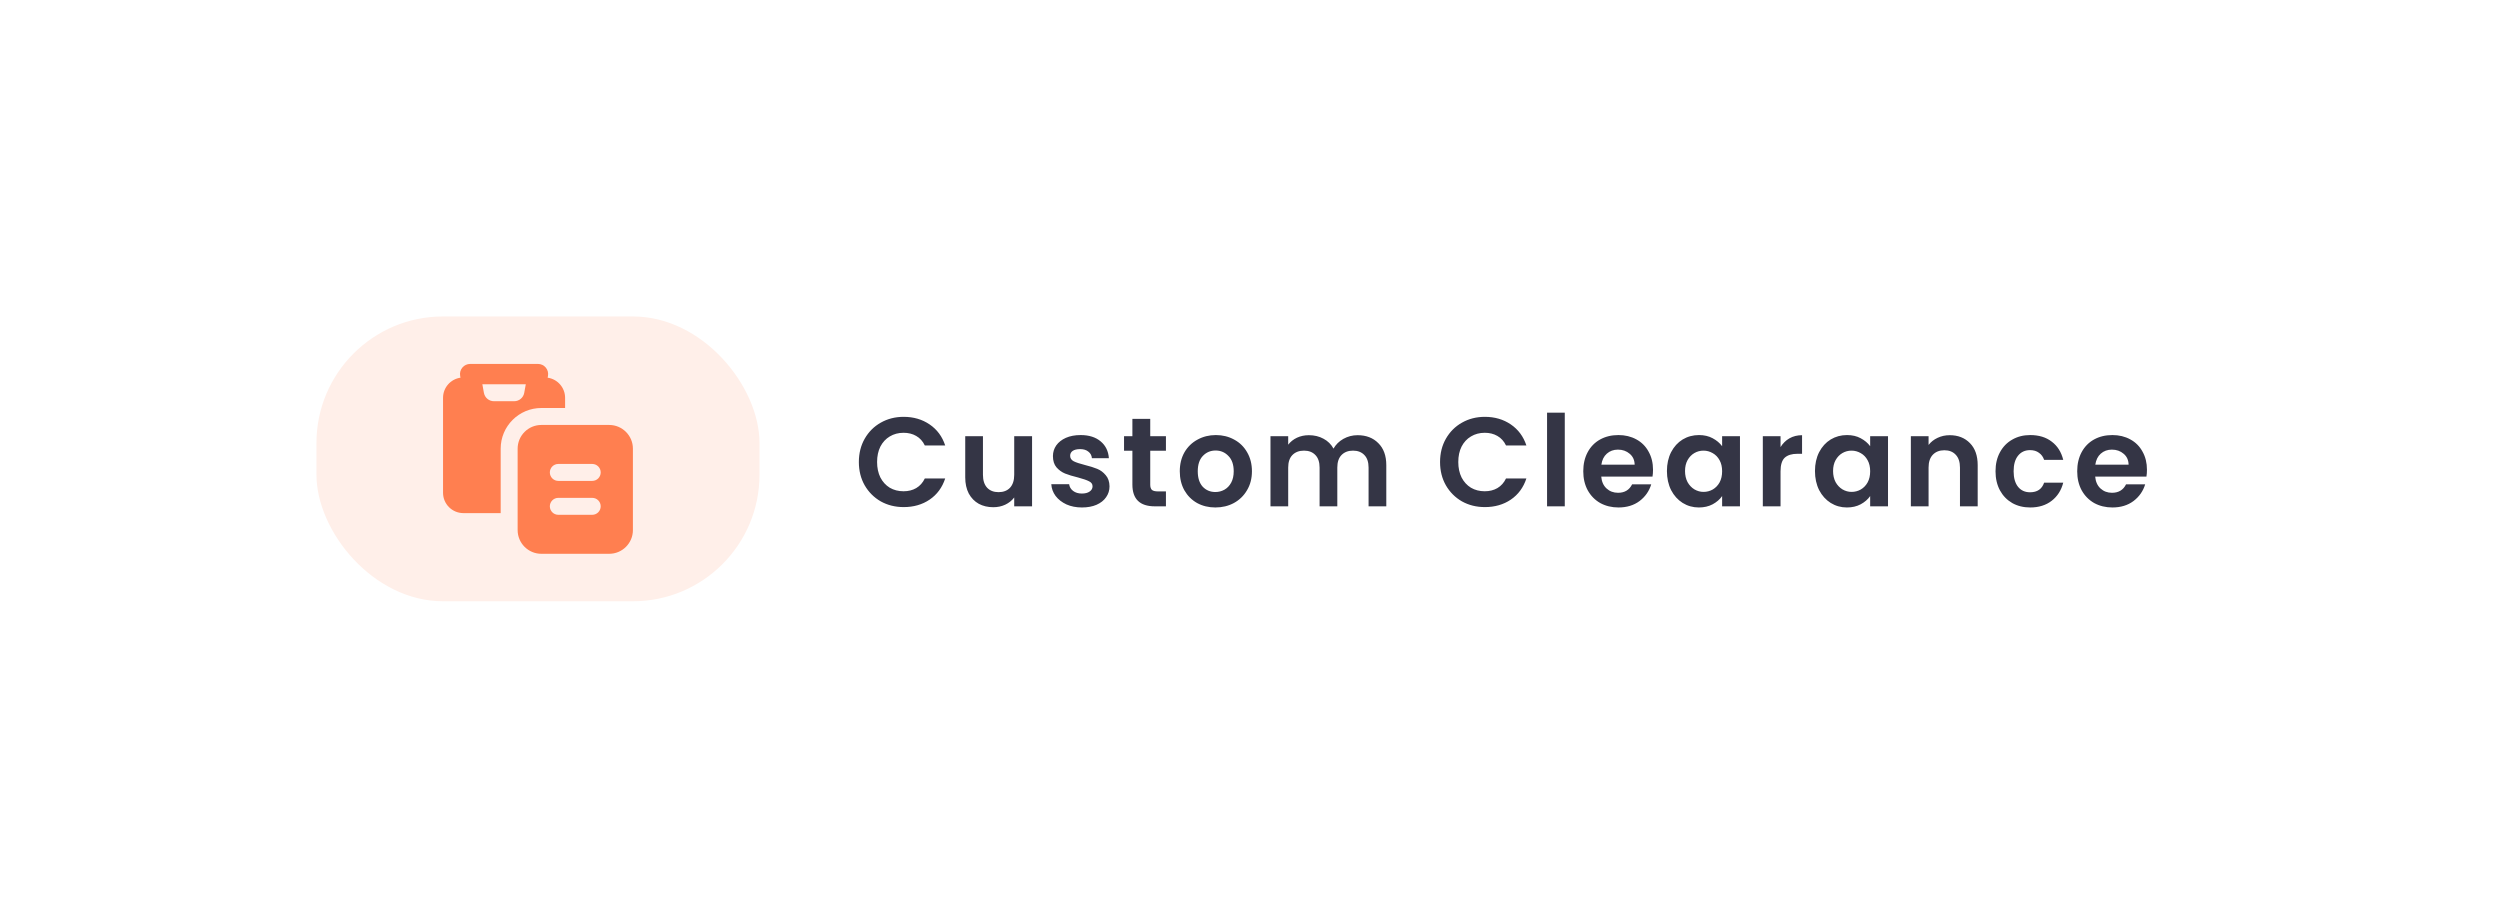 <svg width="316" height="116" viewBox="0 0 316 116" fill="none" xmlns="http://www.w3.org/2000/svg">
<g filter="url(#filter0_d_4252_24047)">
<rect x="32" y="29" width="252" height="52" rx="26" fill="white" shape-rendering="crispEdges"/>
<rect x="40" y="37" width="56" height="36" rx="16" fill="#FFEFE9"/>
<path fill-rule="evenodd" clip-rule="evenodd" d="M58.441 43.462C58.686 43.169 59.047 43 59.428 43H68C68.381 43 68.743 43.169 68.987 43.462C69.231 43.755 69.333 44.141 69.265 44.516L69.224 44.74C70.47 44.918 71.429 45.99 71.429 47.286V48.571H68.429C65.588 48.571 63.286 50.874 63.286 53.714V61.857H58.571C57.151 61.857 56 60.706 56 59.286V47.286C56 45.99 56.958 44.918 58.204 44.74L58.164 44.516C58.095 44.141 58.197 43.755 58.441 43.462ZM60.969 45.571L61.167 46.659C61.278 47.27 61.81 47.714 62.432 47.714H64.997C65.618 47.714 66.151 47.27 66.262 46.659L66.459 45.571H60.969Z" fill="#FF7F50"/>
<path fill-rule="evenodd" clip-rule="evenodd" d="M68.429 50.714C66.772 50.714 65.429 52.057 65.429 53.714V64C65.429 65.657 66.772 67 68.429 67H77C78.657 67 80 65.657 80 64V53.714C80 52.057 78.657 50.714 77 50.714H68.429ZM69.5 56.714C69.5 56.123 69.98 55.643 70.571 55.643H74.857C75.449 55.643 75.929 56.123 75.929 56.714C75.929 57.306 75.449 57.786 74.857 57.786H70.571C69.98 57.786 69.5 57.306 69.5 56.714ZM70.571 59.929C69.98 59.929 69.5 60.408 69.5 61C69.5 61.592 69.98 62.071 70.571 62.071H74.857C75.449 62.071 75.929 61.592 75.929 61C75.929 60.408 75.449 59.929 74.857 59.929H70.571Z" fill="#FF7F50"/>
<path d="M108.56 55.4C108.56 54.301 108.805 53.32 109.296 52.456C109.797 51.581 110.475 50.904 111.328 50.424C112.192 49.933 113.157 49.688 114.224 49.688C115.472 49.688 116.565 50.008 117.504 50.648C118.443 51.288 119.099 52.173 119.472 53.304H116.896C116.64 52.771 116.277 52.371 115.808 52.104C115.349 51.837 114.816 51.704 114.208 51.704C113.557 51.704 112.976 51.859 112.464 52.168C111.963 52.467 111.568 52.893 111.28 53.448C111.003 54.003 110.864 54.653 110.864 55.4C110.864 56.136 111.003 56.787 111.28 57.352C111.568 57.907 111.963 58.339 112.464 58.648C112.976 58.947 113.557 59.096 114.208 59.096C114.816 59.096 115.349 58.963 115.808 58.696C116.277 58.419 116.64 58.013 116.896 57.48H119.472C119.099 58.621 118.443 59.512 117.504 60.152C116.576 60.781 115.483 61.096 114.224 61.096C113.157 61.096 112.192 60.856 111.328 60.376C110.475 59.885 109.797 59.208 109.296 58.344C108.805 57.48 108.56 56.499 108.56 55.4ZM130.453 52.136V61H128.197V59.88C127.909 60.264 127.531 60.568 127.061 60.792C126.603 61.005 126.101 61.112 125.557 61.112C124.864 61.112 124.251 60.968 123.717 60.68C123.184 60.381 122.763 59.949 122.453 59.384C122.155 58.808 122.005 58.125 122.005 57.336V52.136H124.245V57.016C124.245 57.72 124.421 58.264 124.773 58.648C125.125 59.021 125.605 59.208 126.213 59.208C126.832 59.208 127.317 59.021 127.669 58.648C128.021 58.264 128.197 57.72 128.197 57.016V52.136H130.453ZM136.755 61.144C136.03 61.144 135.379 61.016 134.803 60.76C134.227 60.493 133.769 60.136 133.427 59.688C133.097 59.24 132.915 58.744 132.883 58.2H135.139C135.182 58.541 135.347 58.824 135.635 59.048C135.934 59.272 136.302 59.384 136.739 59.384C137.166 59.384 137.497 59.299 137.731 59.128C137.977 58.957 138.099 58.739 138.099 58.472C138.099 58.184 137.95 57.971 137.651 57.832C137.363 57.683 136.899 57.523 136.259 57.352C135.598 57.192 135.054 57.027 134.627 56.856C134.211 56.685 133.849 56.424 133.539 56.072C133.241 55.72 133.091 55.245 133.091 54.648C133.091 54.157 133.23 53.709 133.507 53.304C133.795 52.899 134.201 52.579 134.723 52.344C135.257 52.109 135.881 51.992 136.595 51.992C137.651 51.992 138.494 52.259 139.123 52.792C139.753 53.315 140.099 54.024 140.163 54.92H138.019C137.987 54.568 137.838 54.291 137.571 54.088C137.315 53.875 136.969 53.768 136.531 53.768C136.126 53.768 135.811 53.843 135.587 53.992C135.374 54.141 135.267 54.349 135.267 54.616C135.267 54.915 135.417 55.144 135.715 55.304C136.014 55.453 136.478 55.608 137.107 55.768C137.747 55.928 138.275 56.093 138.691 56.264C139.107 56.435 139.465 56.701 139.763 57.064C140.073 57.416 140.233 57.885 140.243 58.472C140.243 58.984 140.099 59.443 139.811 59.848C139.534 60.253 139.129 60.573 138.595 60.808C138.073 61.032 137.459 61.144 136.755 61.144ZM145.39 53.976V58.264C145.39 58.563 145.459 58.781 145.598 58.92C145.747 59.048 145.993 59.112 146.334 59.112H147.374V61H145.966C144.078 61 143.134 60.083 143.134 58.248V53.976H142.078V52.136H143.134V49.944H145.39V52.136H147.374V53.976H145.39ZM153.621 61.144C152.768 61.144 152 60.957 151.317 60.584C150.635 60.2 150.096 59.661 149.701 58.968C149.317 58.275 149.125 57.475 149.125 56.568C149.125 55.661 149.323 54.861 149.717 54.168C150.123 53.475 150.672 52.941 151.365 52.568C152.059 52.184 152.832 51.992 153.685 51.992C154.539 51.992 155.312 52.184 156.005 52.568C156.699 52.941 157.243 53.475 157.637 54.168C158.043 54.861 158.245 55.661 158.245 56.568C158.245 57.475 158.037 58.275 157.621 58.968C157.216 59.661 156.661 60.2 155.957 60.584C155.264 60.957 154.485 61.144 153.621 61.144ZM153.621 59.192C154.027 59.192 154.405 59.096 154.757 58.904C155.12 58.701 155.408 58.403 155.621 58.008C155.835 57.613 155.941 57.133 155.941 56.568C155.941 55.725 155.717 55.08 155.269 54.632C154.832 54.173 154.293 53.944 153.653 53.944C153.013 53.944 152.475 54.173 152.037 54.632C151.611 55.08 151.397 55.725 151.397 56.568C151.397 57.411 151.605 58.061 152.021 58.52C152.448 58.968 152.981 59.192 153.621 59.192ZM171.596 52.008C172.684 52.008 173.559 52.344 174.22 53.016C174.892 53.677 175.228 54.605 175.228 55.8V61H172.988V56.104C172.988 55.411 172.812 54.883 172.46 54.52C172.108 54.147 171.628 53.96 171.02 53.96C170.412 53.96 169.927 54.147 169.564 54.52C169.212 54.883 169.036 55.411 169.036 56.104V61H166.796V56.104C166.796 55.411 166.62 54.883 166.268 54.52C165.916 54.147 165.436 53.96 164.828 53.96C164.21 53.96 163.719 54.147 163.356 54.52C163.004 54.883 162.828 55.411 162.828 56.104V61H160.588V52.136H162.828V53.208C163.116 52.835 163.484 52.541 163.932 52.328C164.391 52.115 164.892 52.008 165.436 52.008C166.13 52.008 166.748 52.157 167.292 52.456C167.836 52.744 168.258 53.16 168.556 53.704C168.844 53.192 169.26 52.781 169.804 52.472C170.359 52.163 170.956 52.008 171.596 52.008ZM182.023 55.4C182.023 54.301 182.268 53.32 182.759 52.456C183.26 51.581 183.937 50.904 184.791 50.424C185.655 49.933 186.62 49.688 187.687 49.688C188.935 49.688 190.028 50.008 190.967 50.648C191.905 51.288 192.561 52.173 192.935 53.304H190.359C190.103 52.771 189.74 52.371 189.271 52.104C188.812 51.837 188.279 51.704 187.671 51.704C187.02 51.704 186.439 51.859 185.927 52.168C185.425 52.467 185.031 52.893 184.743 53.448C184.465 54.003 184.327 54.653 184.327 55.4C184.327 56.136 184.465 56.787 184.743 57.352C185.031 57.907 185.425 58.339 185.927 58.648C186.439 58.947 187.02 59.096 187.671 59.096C188.279 59.096 188.812 58.963 189.271 58.696C189.74 58.419 190.103 58.013 190.359 57.48H192.935C192.561 58.621 191.905 59.512 190.967 60.152C190.039 60.781 188.945 61.096 187.687 61.096C186.62 61.096 185.655 60.856 184.791 60.376C183.937 59.885 183.26 59.208 182.759 58.344C182.268 57.48 182.023 56.499 182.023 55.4ZM197.788 49.16V61H195.548V49.16H197.788ZM208.941 56.376C208.941 56.696 208.92 56.984 208.877 57.24H202.397C202.45 57.88 202.674 58.381 203.069 58.744C203.464 59.107 203.949 59.288 204.525 59.288C205.357 59.288 205.949 58.931 206.301 58.216H208.717C208.461 59.069 207.97 59.773 207.245 60.328C206.52 60.872 205.629 61.144 204.573 61.144C203.72 61.144 202.952 60.957 202.269 60.584C201.597 60.2 201.069 59.661 200.685 58.968C200.312 58.275 200.125 57.475 200.125 56.568C200.125 55.651 200.312 54.845 200.685 54.152C201.058 53.459 201.581 52.925 202.253 52.552C202.925 52.179 203.698 51.992 204.573 51.992C205.416 51.992 206.168 52.173 206.829 52.536C207.501 52.899 208.018 53.416 208.381 54.088C208.754 54.749 208.941 55.512 208.941 56.376ZM206.621 55.736C206.61 55.16 206.402 54.701 205.997 54.36C205.592 54.008 205.096 53.832 204.509 53.832C203.954 53.832 203.485 54.003 203.101 54.344C202.728 54.675 202.498 55.139 202.413 55.736H206.621ZM210.7 56.536C210.7 55.64 210.876 54.845 211.228 54.152C211.591 53.459 212.076 52.925 212.684 52.552C213.303 52.179 213.991 51.992 214.748 51.992C215.409 51.992 215.985 52.125 216.476 52.392C216.977 52.659 217.377 52.995 217.676 53.4V52.136H219.932V61H217.676V59.704C217.388 60.12 216.988 60.467 216.476 60.744C215.975 61.011 215.393 61.144 214.732 61.144C213.985 61.144 213.303 60.952 212.684 60.568C212.076 60.184 211.591 59.645 211.228 58.952C210.876 58.248 210.7 57.443 210.7 56.536ZM217.676 56.568C217.676 56.024 217.569 55.56 217.356 55.176C217.143 54.781 216.855 54.483 216.492 54.28C216.129 54.067 215.74 53.96 215.324 53.96C214.908 53.96 214.524 54.061 214.172 54.264C213.82 54.467 213.532 54.765 213.308 55.16C213.095 55.544 212.988 56.003 212.988 56.536C212.988 57.069 213.095 57.539 213.308 57.944C213.532 58.339 213.82 58.643 214.172 58.856C214.535 59.069 214.919 59.176 215.324 59.176C215.74 59.176 216.129 59.075 216.492 58.872C216.855 58.659 217.143 58.36 217.356 57.976C217.569 57.581 217.676 57.112 217.676 56.568ZM225.06 53.512C225.348 53.043 225.721 52.675 226.18 52.408C226.649 52.141 227.182 52.008 227.78 52.008V54.36H227.188C226.484 54.36 225.95 54.525 225.588 54.856C225.236 55.187 225.06 55.763 225.06 56.584V61H222.82V52.136H225.06V53.512ZM229.412 56.536C229.412 55.64 229.588 54.845 229.94 54.152C230.303 53.459 230.788 52.925 231.396 52.552C232.015 52.179 232.703 51.992 233.46 51.992C234.122 51.992 234.698 52.125 235.188 52.392C235.69 52.659 236.09 52.995 236.388 53.4V52.136H238.644V61H236.388V59.704C236.1 60.12 235.7 60.467 235.188 60.744C234.687 61.011 234.106 61.144 233.444 61.144C232.698 61.144 232.015 60.952 231.396 60.568C230.788 60.184 230.303 59.645 229.94 58.952C229.588 58.248 229.412 57.443 229.412 56.536ZM236.388 56.568C236.388 56.024 236.282 55.56 236.068 55.176C235.855 54.781 235.567 54.483 235.204 54.28C234.842 54.067 234.452 53.96 234.036 53.96C233.62 53.96 233.236 54.061 232.884 54.264C232.532 54.467 232.244 54.765 232.02 55.16C231.807 55.544 231.7 56.003 231.7 56.536C231.7 57.069 231.807 57.539 232.02 57.944C232.244 58.339 232.532 58.643 232.884 58.856C233.247 59.069 233.631 59.176 234.036 59.176C234.452 59.176 234.842 59.075 235.204 58.872C235.567 58.659 235.855 58.36 236.068 57.976C236.282 57.581 236.388 57.112 236.388 56.568ZM246.444 52.008C247.5 52.008 248.353 52.344 249.004 53.016C249.655 53.677 249.98 54.605 249.98 55.8V61H247.74V56.104C247.74 55.4 247.564 54.861 247.212 54.488C246.86 54.104 246.38 53.912 245.772 53.912C245.153 53.912 244.663 54.104 244.3 54.488C243.948 54.861 243.772 55.4 243.772 56.104V61H241.532V52.136H243.772V53.24C244.071 52.856 244.449 52.557 244.908 52.344C245.377 52.12 245.889 52.008 246.444 52.008ZM252.234 56.568C252.234 55.651 252.421 54.851 252.794 54.168C253.168 53.475 253.685 52.941 254.346 52.568C255.008 52.184 255.765 51.992 256.618 51.992C257.717 51.992 258.624 52.269 259.338 52.824C260.064 53.368 260.549 54.136 260.794 55.128H258.378C258.25 54.744 258.032 54.445 257.722 54.232C257.424 54.008 257.05 53.896 256.602 53.896C255.962 53.896 255.456 54.131 255.082 54.6C254.709 55.059 254.522 55.715 254.522 56.568C254.522 57.411 254.709 58.067 255.082 58.536C255.456 58.995 255.962 59.224 256.602 59.224C257.509 59.224 258.101 58.819 258.378 58.008H260.794C260.549 58.968 260.064 59.731 259.338 60.296C258.613 60.861 257.706 61.144 256.618 61.144C255.765 61.144 255.008 60.957 254.346 60.584C253.685 60.2 253.168 59.667 252.794 58.984C252.421 58.291 252.234 57.485 252.234 56.568ZM271.375 56.376C271.375 56.696 271.354 56.984 271.311 57.24H264.831C264.885 57.88 265.109 58.381 265.503 58.744C265.898 59.107 266.383 59.288 266.959 59.288C267.791 59.288 268.383 58.931 268.735 58.216H271.151C270.895 59.069 270.405 59.773 269.679 60.328C268.954 60.872 268.063 61.144 267.007 61.144C266.154 61.144 265.386 60.957 264.703 60.584C264.031 60.2 263.503 59.661 263.119 58.968C262.746 58.275 262.559 57.475 262.559 56.568C262.559 55.651 262.746 54.845 263.119 54.152C263.493 53.459 264.015 52.925 264.687 52.552C265.359 52.179 266.133 51.992 267.007 51.992C267.85 51.992 268.602 52.173 269.263 52.536C269.935 52.899 270.453 53.416 270.815 54.088C271.189 54.749 271.375 55.512 271.375 56.376ZM269.055 55.736C269.045 55.16 268.837 54.701 268.431 54.36C268.026 54.008 267.53 53.832 266.943 53.832C266.389 53.832 265.919 54.003 265.535 54.344C265.162 54.675 264.933 55.139 264.847 55.736H269.055Z" fill="#343545"/>
</g>
<defs>
<filter id="filter0_d_4252_24047" x="0" y="0" width="316" height="116" filterUnits="userSpaceOnUse" color-interpolation-filters="sRGB">
<feFlood flood-opacity="0" result="BackgroundImageFix"/>
<feColorMatrix in="SourceAlpha" type="matrix" values="0 0 0 0 0 0 0 0 0 0 0 0 0 0 0 0 0 0 127 0" result="hardAlpha"/>
<feOffset dy="3"/>
<feGaussianBlur stdDeviation="16"/>
<feComposite in2="hardAlpha" operator="out"/>
<feColorMatrix type="matrix" values="0 0 0 0 0.075 0 0 0 0 0.075 0 0 0 0 0.098 0 0 0 0.08 0"/>
<feBlend mode="normal" in2="BackgroundImageFix" result="effect1_dropShadow_4252_24047"/>
<feBlend mode="normal" in="SourceGraphic" in2="effect1_dropShadow_4252_24047" result="shape"/>
</filter>
</defs>
</svg>
